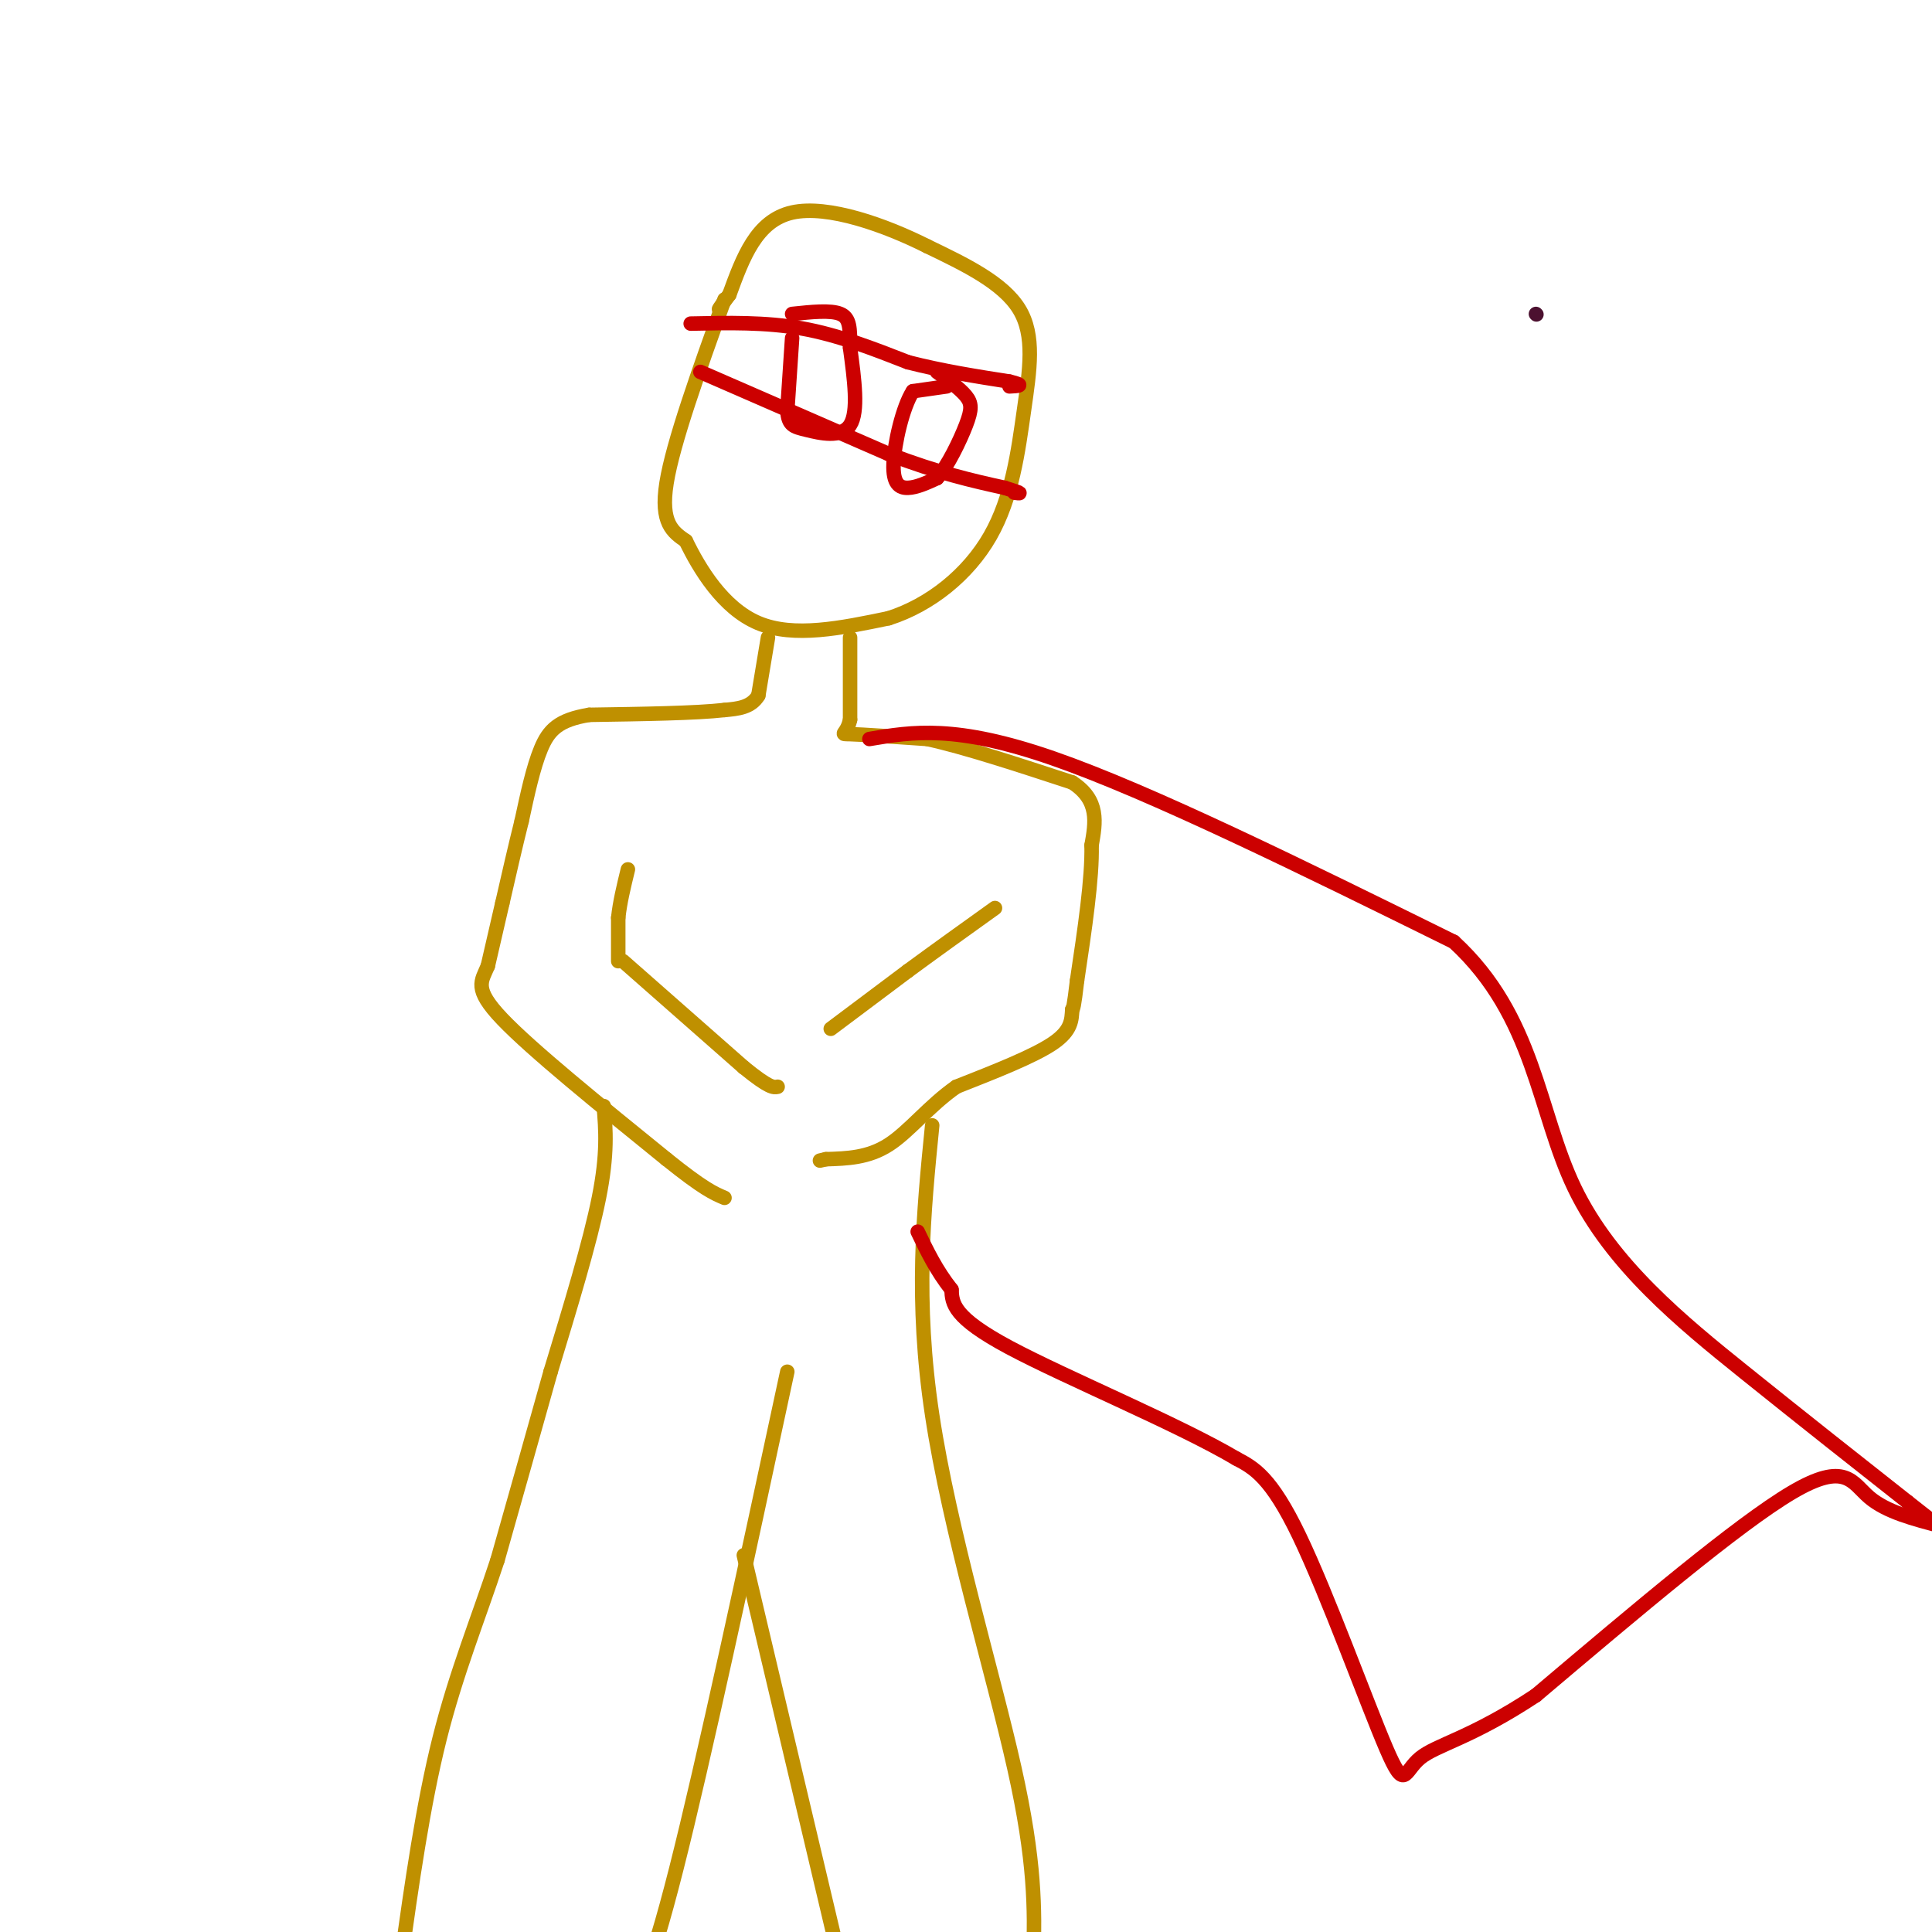 <svg viewBox='0 0 400 400' version='1.1' xmlns='http://www.w3.org/2000/svg' xmlns:xlink='http://www.w3.org/1999/xlink'><g fill='none' stroke='rgb(76,17,48)' stroke-width='3' stroke-linecap='round' stroke-linejoin='round'><path d='M318,65c0.000,0.000 0.100,0.100 0.1,0.1'/></g>
<g fill='none' stroke='rgb(191,144,0)' stroke-width='3' stroke-linecap='round' stroke-linejoin='round'><path d='M150,62c-5.333,14.833 -10.667,29.667 -12,38c-1.333,8.333 1.333,10.167 4,12'/><path d='M142,112c2.756,5.689 7.644,13.911 15,17c7.356,3.089 17.178,1.044 27,-1'/><path d='M184,128c8.553,-2.722 16.437,-9.029 21,-17c4.563,-7.971 5.805,-17.608 7,-26c1.195,-8.392 2.341,-15.541 -1,-21c-3.341,-5.459 -11.171,-9.230 -19,-13'/><path d='M192,51c-8.600,-4.333 -20.600,-8.667 -28,-7c-7.400,1.667 -10.200,9.333 -13,17'/><path d='M151,61c-2.500,3.333 -2.250,3.167 -2,3'/><path d='M159,132c0.000,0.000 -2.000,12.000 -2,12'/><path d='M157,144c-1.500,2.500 -4.250,2.750 -7,3'/><path d='M150,147c-5.833,0.667 -16.917,0.833 -28,1'/><path d='M122,148c-6.400,1.044 -8.400,3.156 -10,7c-1.600,3.844 -2.800,9.422 -4,15'/><path d='M108,170c-1.333,5.333 -2.667,11.167 -4,17'/><path d='M104,187c-1.167,5.000 -2.083,9.000 -3,13'/><path d='M101,200c-1.311,3.178 -3.089,4.622 3,11c6.089,6.378 20.044,17.689 34,29'/><path d='M138,240c7.667,6.167 9.833,7.083 12,8'/><path d='M129,199c0.000,0.000 25.000,22.000 25,22'/><path d='M154,221c5.333,4.333 6.167,4.167 7,4'/><path d='M128,199c0.000,0.000 0.000,-9.000 0,-9'/><path d='M128,190c0.333,-3.167 1.167,-6.583 2,-10'/><path d='M176,132c0.000,0.000 0.000,17.000 0,17'/><path d='M176,149c-0.711,3.267 -2.489,2.933 0,3c2.489,0.067 9.244,0.533 16,1'/><path d='M192,153c7.667,1.667 18.833,5.333 30,9'/><path d='M222,162c5.667,3.667 4.833,8.333 4,13'/><path d='M226,175c0.167,6.833 -1.417,17.417 -3,28'/><path d='M223,203c-0.667,5.667 -0.833,5.833 -1,6'/><path d='M222,209c-0.156,2.089 -0.044,4.311 -4,7c-3.956,2.689 -11.978,5.844 -20,9'/><path d='M198,225c-5.644,3.933 -9.756,9.267 -14,12c-4.244,2.733 -8.622,2.867 -13,3'/><path d='M171,240c-2.167,0.500 -1.083,0.250 0,0'/><path d='M172,213c0.000,0.000 16.000,-12.000 16,-12'/><path d='M188,201c5.667,-4.167 11.833,-8.583 18,-13'/><path d='M125,229c0.417,4.917 0.833,9.833 -1,19c-1.833,9.167 -5.917,22.583 -10,36'/><path d='M114,284c-3.500,12.500 -7.250,25.750 -11,39'/><path d='M103,323c-4.022,12.244 -8.578,23.356 -12,37c-3.422,13.644 -5.711,29.822 -8,46'/><path d='M163,284c-8.667,40.333 -17.333,80.667 -23,103c-5.667,22.333 -8.333,26.667 -11,31'/><path d='M193,233c-1.800,18.089 -3.600,36.178 0,60c3.600,23.822 12.600,53.378 17,73c4.400,19.622 4.200,29.311 4,39'/><path d='M154,322c0.000,0.000 22.000,93.000 22,93'/></g>
<g fill='none' stroke='rgb(204,0,0)' stroke-width='3' stroke-linecap='round' stroke-linejoin='round'><path d='M180,153c8.917,-1.500 17.833,-3.000 38,4c20.167,7.000 51.583,22.500 83,38'/><path d='M301,195c16.821,15.476 17.375,35.167 25,51c7.625,15.833 22.321,27.810 35,38c12.679,10.190 23.339,18.595 34,27'/><path d='M395,311c7.167,5.667 8.083,6.333 9,7'/><path d='M402,316c-5.733,-1.489 -11.467,-2.978 -15,-6c-3.533,-3.022 -4.867,-7.578 -16,-1c-11.133,6.578 -32.067,24.289 -53,42'/><path d='M318,351c-13.456,8.912 -20.596,10.193 -24,13c-3.404,2.807 -3.070,7.140 -7,-2c-3.930,-9.140 -12.123,-31.754 -18,-44c-5.877,-12.246 -9.439,-14.123 -13,-16'/><path d='M256,302c-11.933,-7.067 -35.267,-16.733 -47,-23c-11.733,-6.267 -11.867,-9.133 -12,-12'/><path d='M197,267c-3.167,-4.000 -5.083,-8.000 -7,-12'/><path d='M143,67c7.750,-0.167 15.500,-0.333 23,1c7.500,1.333 14.750,4.167 22,7'/><path d='M188,75c7.167,1.833 14.083,2.917 21,4'/><path d='M209,79c3.500,0.833 1.750,0.917 0,1'/><path d='M145,77c0.000,0.000 39.000,17.000 39,17'/><path d='M184,94c10.500,4.000 17.250,5.500 24,7'/><path d='M208,101c4.333,1.333 3.167,1.167 2,1'/><path d='M196,80c0.000,0.000 -7.000,1.000 -7,1'/><path d='M189,81c-2.095,3.226 -3.833,10.792 -4,15c-0.167,4.208 1.238,5.060 3,5c1.762,-0.060 3.881,-1.030 6,-2'/><path d='M194,99c2.214,-2.500 4.750,-7.750 6,-11c1.250,-3.250 1.214,-4.500 0,-6c-1.214,-1.500 -3.607,-3.250 -6,-5'/><path d='M164,70c0.000,0.000 -1.000,15.000 -1,15'/><path d='M163,85c0.214,3.095 1.250,3.333 4,4c2.750,0.667 7.214,1.762 9,-1c1.786,-2.762 0.893,-9.381 0,-16'/><path d='M176,72c0.000,-4.044 0.000,-6.156 -2,-7c-2.000,-0.844 -6.000,-0.422 -10,0'/></g>
</svg>
